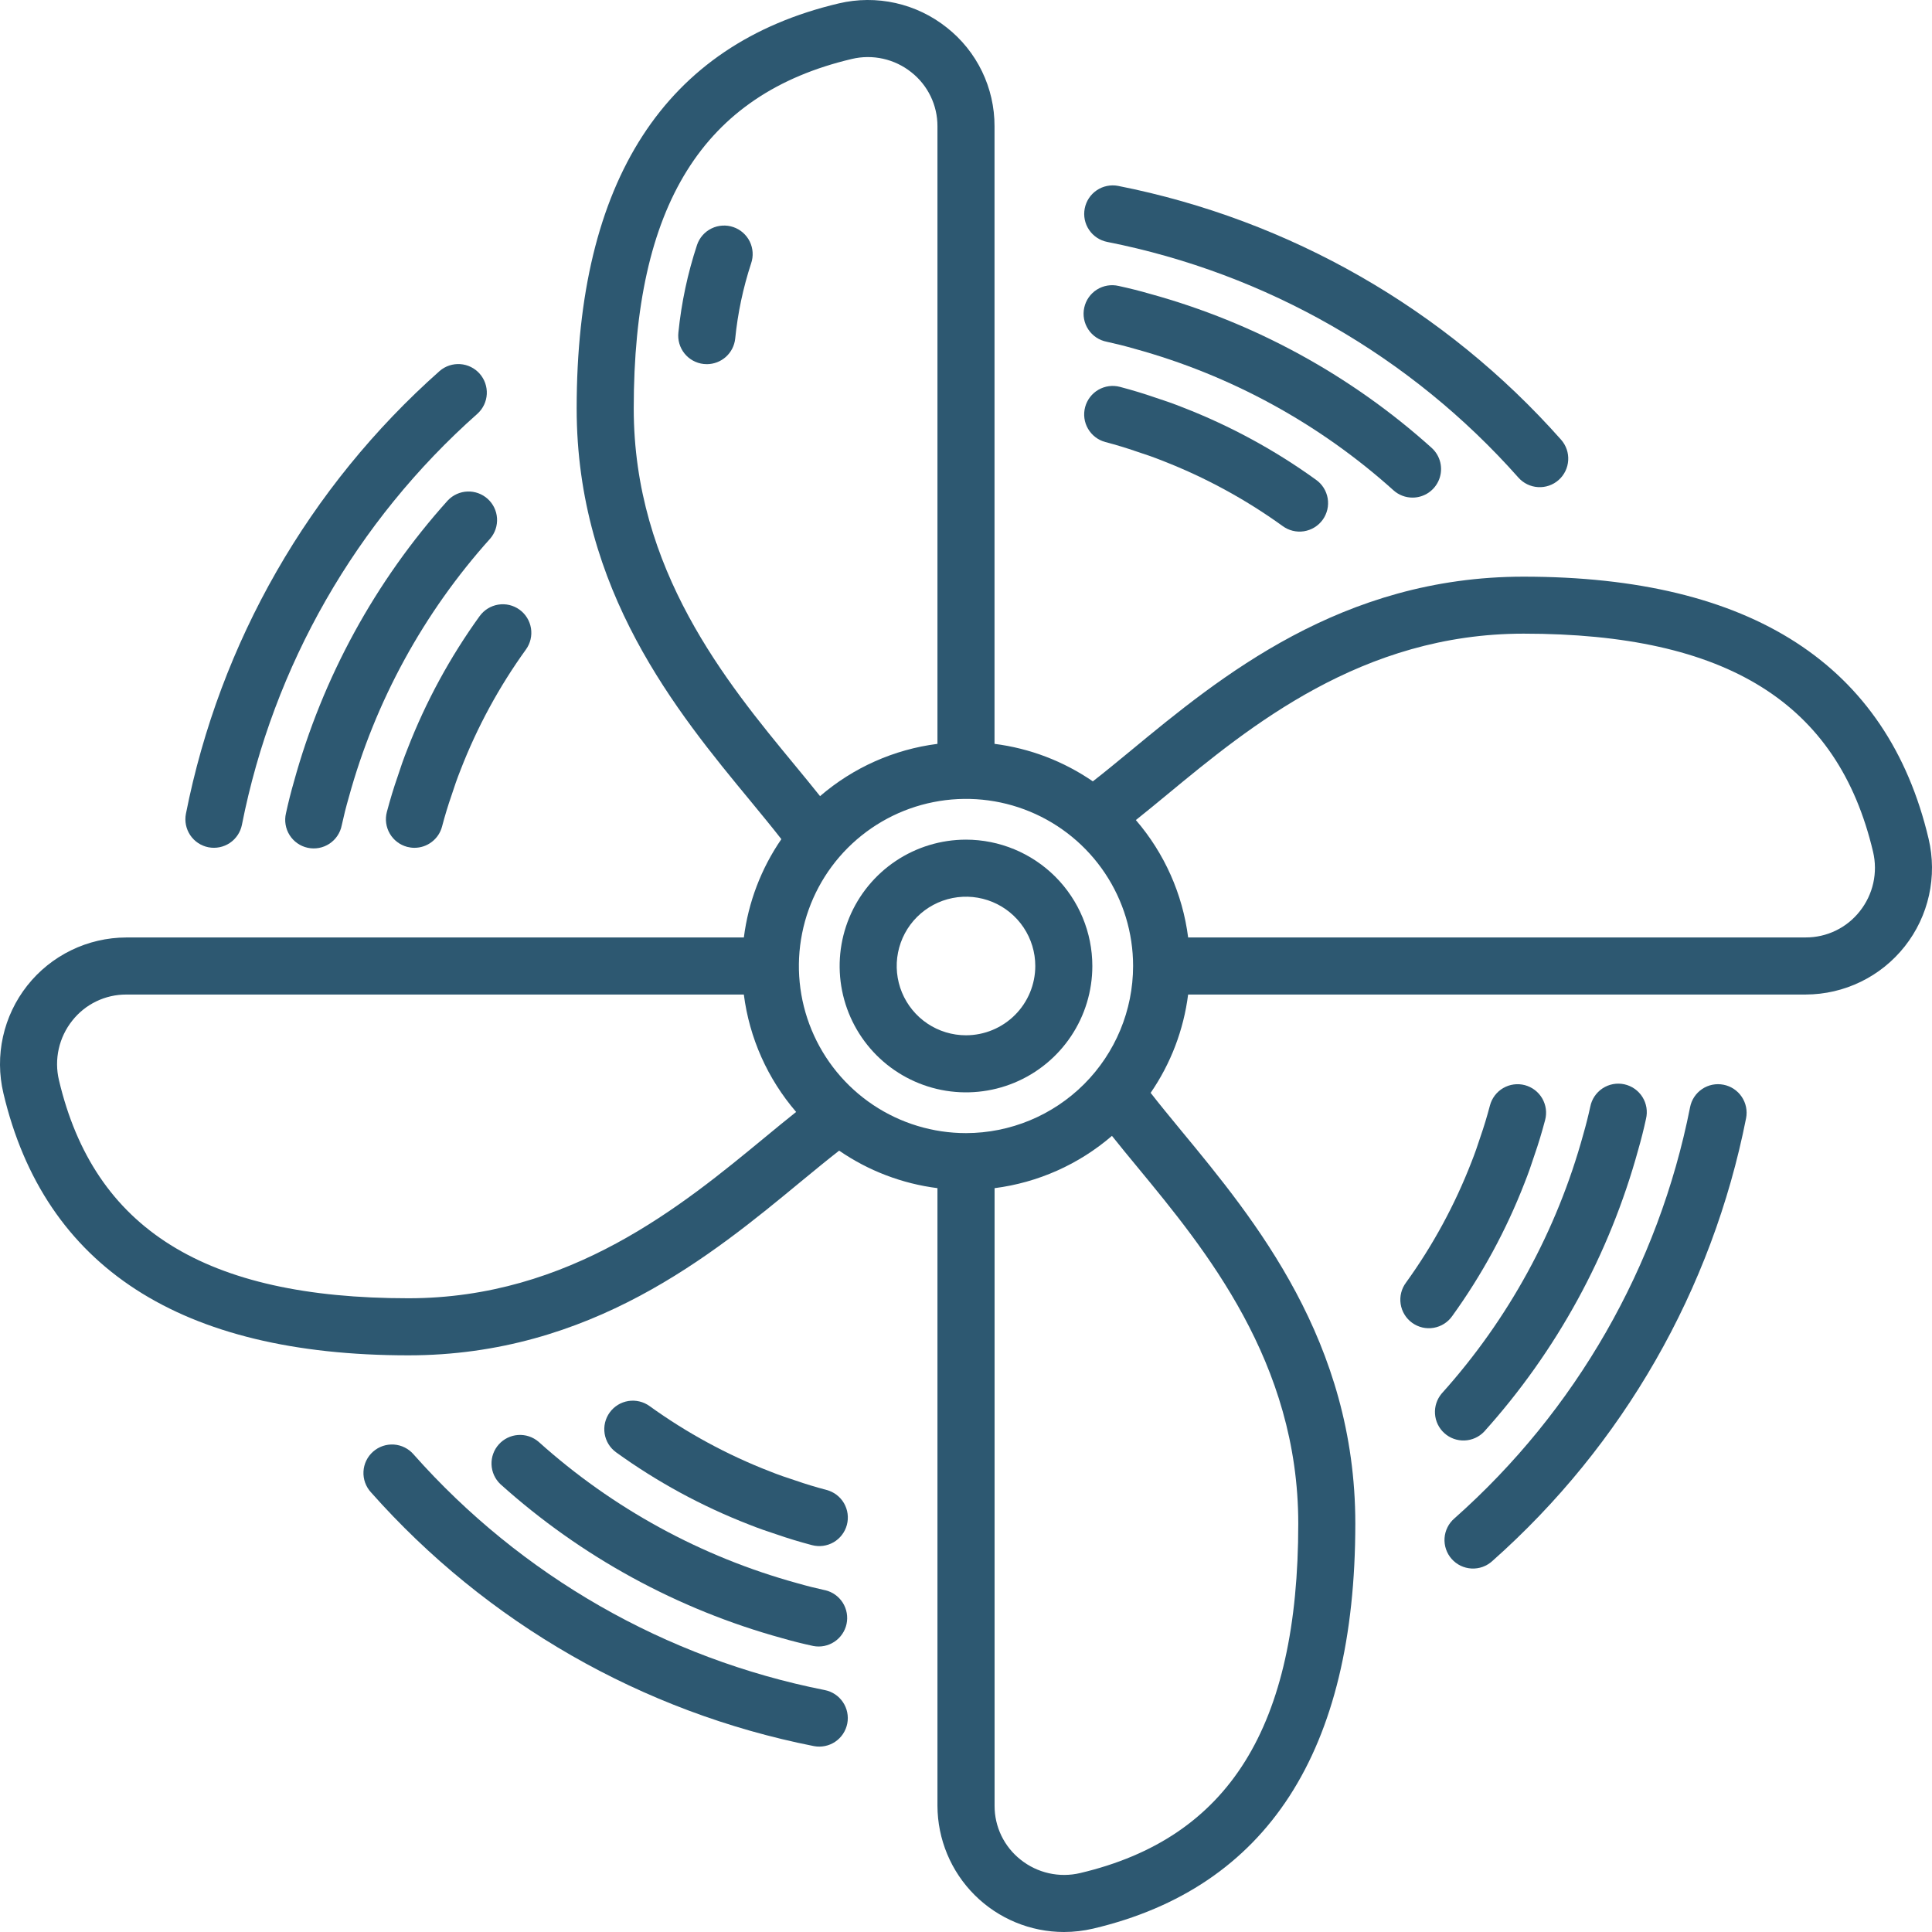<?xml version="1.0" encoding="UTF-8"?> <svg xmlns="http://www.w3.org/2000/svg" width="102" height="102" viewBox="0 0 102 102" fill="none"> <path d="M58.459 12.773C66.859 14.434 74.483 18.804 80.162 25.212C80.427 25.511 80.799 25.693 81.198 25.717C81.597 25.742 81.989 25.607 82.288 25.342C82.587 25.077 82.769 24.704 82.793 24.305C82.818 23.907 82.683 23.514 82.418 23.215C76.299 16.311 68.084 11.604 59.034 9.815C58.84 9.777 58.64 9.778 58.446 9.818C58.252 9.857 58.068 9.934 57.904 10.045C57.74 10.156 57.599 10.297 57.49 10.462C57.381 10.627 57.306 10.812 57.268 11.006C57.23 11.201 57.231 11.4 57.27 11.594C57.31 11.788 57.387 11.972 57.498 12.136C57.608 12.3 57.75 12.441 57.915 12.55C58.08 12.659 58.265 12.735 58.459 12.773Z" fill="#2D5871"></path> <path d="M74.575 26.271C74.879 26.271 75.177 26.178 75.428 26.006C75.679 25.833 75.871 25.588 75.981 25.304C76.09 25.02 76.11 24.709 76.04 24.413C75.969 24.117 75.81 23.849 75.584 23.645C71.324 19.813 66.229 17.028 60.705 15.511C60.18 15.358 59.627 15.22 59.065 15.098C58.87 15.052 58.667 15.044 58.469 15.077C58.272 15.11 58.082 15.181 57.912 15.288C57.742 15.395 57.596 15.534 57.48 15.699C57.365 15.863 57.284 16.049 57.242 16.245C57.199 16.441 57.196 16.643 57.233 16.84C57.27 17.038 57.346 17.226 57.457 17.393C57.567 17.56 57.71 17.704 57.877 17.816C58.044 17.927 58.231 18.004 58.428 18.042C58.91 18.147 59.395 18.268 59.891 18.411C64.969 19.804 69.652 22.363 73.567 25.884C73.843 26.134 74.202 26.271 74.575 26.271Z" fill="#2D5871"></path> <path d="M62.465 21.516C61.959 21.313 61.453 21.138 60.972 20.983C60.399 20.785 59.797 20.601 59.132 20.426C58.746 20.323 58.335 20.378 57.989 20.578C57.644 20.778 57.392 21.108 57.289 21.494C57.187 21.88 57.241 22.291 57.442 22.636C57.642 22.982 57.971 23.234 58.357 23.337C58.947 23.493 59.476 23.654 60.013 23.84C60.461 23.984 60.902 24.136 61.356 24.318C63.612 25.193 65.746 26.352 67.709 27.767C67.869 27.886 68.051 27.973 68.245 28.021C68.439 28.07 68.64 28.079 68.838 28.049C69.035 28.018 69.225 27.949 69.395 27.845C69.566 27.741 69.714 27.604 69.831 27.442C69.948 27.28 70.031 27.096 70.077 26.901C70.122 26.707 70.128 26.505 70.095 26.308C70.061 26.111 69.989 25.923 69.882 25.754C69.775 25.585 69.636 25.439 69.472 25.325C67.308 23.763 64.953 22.483 62.465 21.516Z" fill="#2D5871"></path> <path d="M90.993 57.268C90.799 57.23 90.599 57.23 90.405 57.269C90.211 57.308 90.026 57.385 89.862 57.496C89.698 57.607 89.557 57.749 89.448 57.914C89.339 58.08 89.264 58.265 89.227 58.459C87.566 66.859 83.196 74.483 76.788 80.162C76.636 80.292 76.511 80.451 76.422 80.63C76.332 80.808 76.279 81.003 76.265 81.202C76.251 81.402 76.278 81.602 76.342 81.791C76.406 81.98 76.508 82.155 76.64 82.304C76.773 82.454 76.934 82.576 77.114 82.663C77.294 82.749 77.489 82.799 77.689 82.81C77.888 82.82 78.088 82.791 78.276 82.724C78.464 82.656 78.637 82.552 78.785 82.417C85.689 76.298 90.396 68.084 92.185 59.034C92.261 58.642 92.178 58.236 91.954 57.905C91.731 57.573 91.385 57.344 90.993 57.268Z" fill="#2D5871"></path> <path d="M78.355 75.584C82.187 71.324 84.972 66.229 86.489 60.704C86.645 60.164 86.783 59.615 86.901 59.069C86.948 58.874 86.955 58.671 86.923 58.473C86.89 58.275 86.819 58.086 86.712 57.916C86.605 57.746 86.465 57.599 86.301 57.484C86.137 57.369 85.951 57.288 85.755 57.245C85.559 57.203 85.356 57.2 85.159 57.237C84.962 57.274 84.774 57.35 84.607 57.46C84.439 57.571 84.296 57.714 84.184 57.881C84.073 58.047 83.996 58.235 83.958 58.432C83.853 58.915 83.731 59.398 83.588 59.895C82.195 64.972 79.637 69.654 76.116 73.569C75.862 73.868 75.735 74.254 75.761 74.645C75.787 75.036 75.964 75.402 76.256 75.664C76.547 75.927 76.929 76.065 77.321 76.05C77.713 76.035 78.085 75.868 78.355 75.584Z" fill="#2D5871"></path> <path d="M76.674 69.476C78.237 67.31 79.518 64.954 80.484 62.464C80.687 61.958 80.862 61.452 81.016 60.974C81.217 60.397 81.4 59.793 81.575 59.132C81.626 58.94 81.638 58.741 81.612 58.545C81.585 58.349 81.52 58.16 81.421 57.989C81.321 57.818 81.189 57.668 81.031 57.548C80.874 57.429 80.695 57.341 80.504 57.29C80.312 57.24 80.113 57.227 79.917 57.254C79.721 57.281 79.532 57.345 79.361 57.445C79.19 57.544 79.04 57.677 78.92 57.834C78.801 57.991 78.713 58.171 78.662 58.362C78.507 58.948 78.346 59.481 78.16 60.016C78.015 60.466 77.863 60.906 77.682 61.36C76.807 63.615 75.648 65.75 74.233 67.711C74.112 67.871 74.025 68.054 73.976 68.248C73.927 68.442 73.917 68.644 73.947 68.842C73.977 69.04 74.046 69.23 74.15 69.401C74.254 69.572 74.392 69.721 74.554 69.838C74.716 69.955 74.9 70.039 75.095 70.085C75.29 70.13 75.493 70.136 75.69 70.102C75.887 70.068 76.076 69.996 76.245 69.888C76.414 69.781 76.56 69.641 76.674 69.476Z" fill="#2D5871"></path> <path d="M43.541 89.227C35.141 87.566 27.517 83.197 21.838 76.788C21.708 76.636 21.549 76.512 21.37 76.422C21.192 76.332 20.997 76.279 20.798 76.265C20.598 76.252 20.398 76.278 20.209 76.342C20.02 76.407 19.845 76.508 19.695 76.641C19.546 76.773 19.424 76.934 19.337 77.114C19.25 77.294 19.2 77.489 19.19 77.689C19.179 77.889 19.209 78.088 19.276 78.276C19.344 78.465 19.448 78.637 19.583 78.785C25.701 85.689 33.915 90.396 42.966 92.185C43.16 92.223 43.359 92.222 43.553 92.182C43.747 92.143 43.931 92.066 44.096 91.955C44.26 91.844 44.4 91.703 44.509 91.538C44.618 91.373 44.694 91.188 44.732 90.994C44.77 90.799 44.769 90.6 44.729 90.406C44.69 90.212 44.613 90.028 44.502 89.864C44.391 89.7 44.25 89.559 44.085 89.45C43.92 89.341 43.735 89.265 43.541 89.227Z" fill="#2D5871"></path> <path d="M43.572 83.958C43.089 83.853 42.606 83.732 42.108 83.589C37.03 82.196 32.346 79.637 28.431 76.116C28.132 75.862 27.746 75.734 27.355 75.76C26.964 75.786 26.598 75.964 26.336 76.255C26.073 76.547 25.935 76.929 25.95 77.321C25.965 77.713 26.132 78.083 26.416 78.354C30.675 82.185 35.77 84.97 41.294 86.488C41.822 86.64 42.373 86.779 42.935 86.9C43.321 86.975 43.722 86.895 44.05 86.678C44.379 86.461 44.609 86.124 44.693 85.74C44.776 85.355 44.705 84.953 44.496 84.619C44.286 84.286 43.955 84.048 43.572 83.956V83.958Z" fill="#2D5871"></path> <path d="M39.534 80.484C40.04 80.687 40.546 80.862 41.027 81.017C41.6 81.216 42.202 81.399 42.867 81.575C43.254 81.678 43.665 81.623 44.011 81.423C44.356 81.222 44.608 80.893 44.711 80.506C44.814 80.12 44.759 79.709 44.559 79.363C44.358 79.017 44.028 78.765 43.642 78.663C43.052 78.507 42.523 78.346 41.988 78.16C41.539 78.016 41.099 77.864 40.643 77.682C38.388 76.807 36.254 75.648 34.292 74.233C34.132 74.117 33.95 74.034 33.758 73.989C33.565 73.943 33.365 73.936 33.17 73.967C32.975 73.999 32.788 74.068 32.619 74.172C32.451 74.276 32.305 74.412 32.189 74.572C32.073 74.732 31.99 74.914 31.944 75.106C31.898 75.299 31.891 75.498 31.922 75.694C31.954 75.889 32.023 76.076 32.127 76.245C32.231 76.413 32.367 76.559 32.527 76.675C34.691 78.237 37.046 79.517 39.534 80.484Z" fill="#2D5871"></path> <path d="M11.006 44.732C11.398 44.808 11.805 44.725 12.136 44.502C12.467 44.279 12.696 43.933 12.773 43.541C14.434 35.141 18.803 27.517 25.212 21.838C25.504 21.571 25.679 21.201 25.7 20.806C25.72 20.411 25.585 20.024 25.323 19.728C25.061 19.432 24.693 19.251 24.299 19.224C23.904 19.197 23.515 19.326 23.215 19.583C16.311 25.701 11.604 33.916 9.815 42.966C9.739 43.358 9.822 43.764 10.045 44.096C10.268 44.427 10.614 44.656 11.006 44.732Z" fill="#2D5871"></path> <path d="M23.645 26.416C19.813 30.676 17.028 35.77 15.511 41.294C15.358 41.822 15.22 42.374 15.098 42.935C15.052 43.13 15.044 43.332 15.077 43.53C15.109 43.728 15.181 43.918 15.288 44.088C15.395 44.258 15.534 44.404 15.698 44.519C15.863 44.635 16.048 44.716 16.244 44.758C16.441 44.801 16.643 44.803 16.84 44.767C17.038 44.73 17.225 44.654 17.393 44.543C17.56 44.433 17.704 44.29 17.815 44.123C17.927 43.956 18.004 43.769 18.042 43.572C18.147 43.089 18.267 42.606 18.411 42.109C19.804 37.03 22.363 32.347 25.884 28.431C26.138 28.133 26.266 27.747 26.24 27.355C26.214 26.964 26.036 26.598 25.745 26.336C25.453 26.074 25.071 25.935 24.679 25.95C24.287 25.965 23.917 26.132 23.646 26.416H23.645Z" fill="#2D5871"></path> <path d="M25.325 32.524C23.762 34.689 22.482 37.045 21.516 39.534C21.313 40.04 21.138 40.546 20.983 41.028C20.784 41.601 20.601 42.202 20.424 42.868C20.322 43.254 20.378 43.665 20.579 44.01C20.779 44.356 21.109 44.607 21.495 44.71C21.622 44.743 21.751 44.76 21.882 44.76C22.214 44.76 22.536 44.65 22.799 44.447C23.063 44.245 23.252 43.962 23.337 43.641C23.493 43.05 23.654 42.522 23.84 41.986C23.984 41.538 24.136 41.097 24.318 40.642C25.192 38.387 26.352 36.252 27.767 34.29C28.001 33.967 28.096 33.563 28.033 33.169C27.969 32.774 27.752 32.421 27.428 32.187C27.104 31.953 26.701 31.857 26.306 31.921C25.912 31.985 25.559 32.202 25.325 32.526V32.524Z" fill="#2D5871"></path> <path d="M38.716 11.989C38.529 11.925 38.331 11.898 38.134 11.911C37.936 11.923 37.743 11.974 37.565 12.061C37.387 12.148 37.228 12.269 37.097 12.417C36.967 12.565 36.866 12.738 36.802 12.925C36.306 14.427 35.975 15.979 35.816 17.553C35.794 17.75 35.811 17.949 35.866 18.139C35.921 18.329 36.013 18.506 36.137 18.661C36.26 18.815 36.413 18.944 36.587 19.039C36.76 19.134 36.95 19.195 37.147 19.216C37.204 19.223 37.262 19.226 37.319 19.226C37.69 19.225 38.047 19.088 38.323 18.841C38.598 18.594 38.773 18.254 38.814 17.886C38.949 16.531 39.232 15.196 39.656 13.903C39.72 13.716 39.747 13.517 39.734 13.32C39.721 13.122 39.67 12.929 39.583 12.751C39.495 12.573 39.374 12.415 39.225 12.284C39.077 12.153 38.904 12.053 38.716 11.989Z" fill="#2D5871"></path> <path d="M101.821 44.286C99.654 35.102 92.46 30.445 80.437 30.445C70.823 30.445 64.401 35.749 59.711 39.621C58.978 40.224 58.315 40.772 57.696 41.252C56.149 40.187 54.369 39.509 52.506 39.272V6.663C52.508 5.661 52.282 4.671 51.846 3.769C51.41 2.867 50.774 2.076 49.987 1.456C49.195 0.825 48.271 0.383 47.283 0.161C46.296 -0.06 45.271 -0.054 44.286 0.179C35.102 2.346 30.445 9.54 30.445 21.563C30.445 31.176 35.748 37.599 39.621 42.288C40.223 43.022 40.772 43.685 41.252 44.303C40.187 45.851 39.508 47.63 39.272 49.494H6.663C5.656 49.497 4.663 49.727 3.758 50.168C2.853 50.608 2.059 51.248 1.436 52.038C0.813 52.828 0.376 53.749 0.158 54.732C-0.06 55.715 -0.052 56.734 0.179 57.714C2.345 66.898 9.54 71.555 21.562 71.555C31.176 71.555 37.599 66.252 42.287 62.379C43.022 61.777 43.684 61.228 44.303 60.748C45.85 61.813 47.63 62.492 49.493 62.728V95.337C49.499 97.105 50.204 98.799 51.456 100.048C52.708 101.297 54.403 101.999 56.171 102C56.691 102 57.209 101.939 57.715 101.821C66.899 99.654 71.554 92.46 71.554 80.438C71.554 70.823 66.251 64.401 62.379 59.712C61.776 58.977 61.228 58.316 60.748 57.697C61.813 56.149 62.491 54.37 62.727 52.506H95.337C96.343 52.503 97.337 52.273 98.242 51.832C99.147 51.392 99.941 50.752 100.564 49.962C101.188 49.171 101.625 48.25 101.842 47.267C102.06 46.284 102.052 45.264 101.821 44.285V44.286ZM51 59.823C49.255 59.823 47.549 59.305 46.098 58.336C44.647 57.366 43.517 55.989 42.849 54.376C42.181 52.764 42.006 50.99 42.347 49.279C42.687 47.567 43.527 45.995 44.761 44.761C45.995 43.528 47.567 42.687 49.279 42.347C50.99 42.007 52.764 42.181 54.376 42.849C55.988 43.517 57.366 44.648 58.336 46.099C59.305 47.549 59.822 49.255 59.822 51C59.82 53.339 58.89 55.582 57.236 57.236C55.581 58.89 53.339 59.82 51 59.823ZM33.458 21.563C33.458 10.828 37.118 4.965 44.975 3.112C45.517 2.983 46.082 2.98 46.626 3.102C47.17 3.224 47.68 3.468 48.115 3.816C48.546 4.155 48.893 4.588 49.132 5.081C49.37 5.574 49.494 6.115 49.493 6.663V39.272C47.201 39.564 45.046 40.524 43.295 42.032C42.869 41.496 42.412 40.942 41.941 40.37C38.362 36.033 33.458 30.093 33.458 21.563ZM21.562 68.542C10.828 68.542 4.965 64.882 3.112 57.025C2.983 56.483 2.98 55.918 3.102 55.374C3.224 54.83 3.468 54.32 3.816 53.884C4.155 53.454 4.587 53.106 5.081 52.868C5.574 52.629 6.115 52.506 6.663 52.507H39.271C39.564 54.799 40.524 56.954 42.032 58.705C41.495 59.131 40.942 59.588 40.37 60.059C36.032 63.638 30.093 68.542 21.562 68.542ZM68.542 80.438C68.542 91.172 64.882 97.035 57.028 98.888C56.485 99.017 55.92 99.02 55.376 98.898C54.831 98.776 54.322 98.532 53.886 98.184C53.456 97.845 53.108 97.412 52.869 96.919C52.631 96.426 52.507 95.885 52.509 95.337V62.729C54.8 62.436 56.956 61.476 58.706 59.968C59.132 60.504 59.588 61.058 60.061 61.63C63.637 65.967 68.542 71.907 68.542 80.438ZM98.184 48.115C97.845 48.545 97.412 48.893 96.919 49.131C96.426 49.37 95.885 49.493 95.337 49.492H62.728C62.436 47.2 61.476 45.045 59.968 43.295C60.504 42.869 61.058 42.412 61.63 41.94C65.967 38.358 71.906 33.454 80.437 33.454C91.172 33.454 97.035 37.114 98.888 44.969C99.017 45.512 99.021 46.078 98.899 46.623C98.777 47.168 98.532 47.678 98.184 48.115Z" fill="#2D5871"></path> <path d="M51 44.329C49.68 44.329 48.391 44.721 47.294 45.453C46.197 46.187 45.342 47.228 44.837 48.447C44.332 49.666 44.2 51.008 44.457 52.301C44.715 53.596 45.35 54.784 46.283 55.717C47.216 56.65 48.404 57.285 49.698 57.543C50.992 57.8 52.334 57.668 53.553 57.163C54.772 56.658 55.813 55.803 56.546 54.706C57.279 53.609 57.67 52.319 57.67 51C57.669 49.231 56.965 47.536 55.715 46.285C54.464 45.035 52.768 44.331 51 44.329ZM51 54.658C50.276 54.658 49.569 54.444 48.967 54.042C48.366 53.64 47.897 53.068 47.62 52.4C47.343 51.731 47.271 50.996 47.412 50.286C47.553 49.577 47.901 48.925 48.413 48.413C48.925 47.902 49.577 47.553 50.286 47.412C50.996 47.271 51.731 47.343 52.4 47.62C53.068 47.897 53.639 48.366 54.041 48.968C54.443 49.569 54.658 50.276 54.658 51C54.657 51.97 54.271 52.9 53.585 53.586C52.9 54.271 51.97 54.657 51 54.658Z" fill="#2D5871"></path> </svg> 